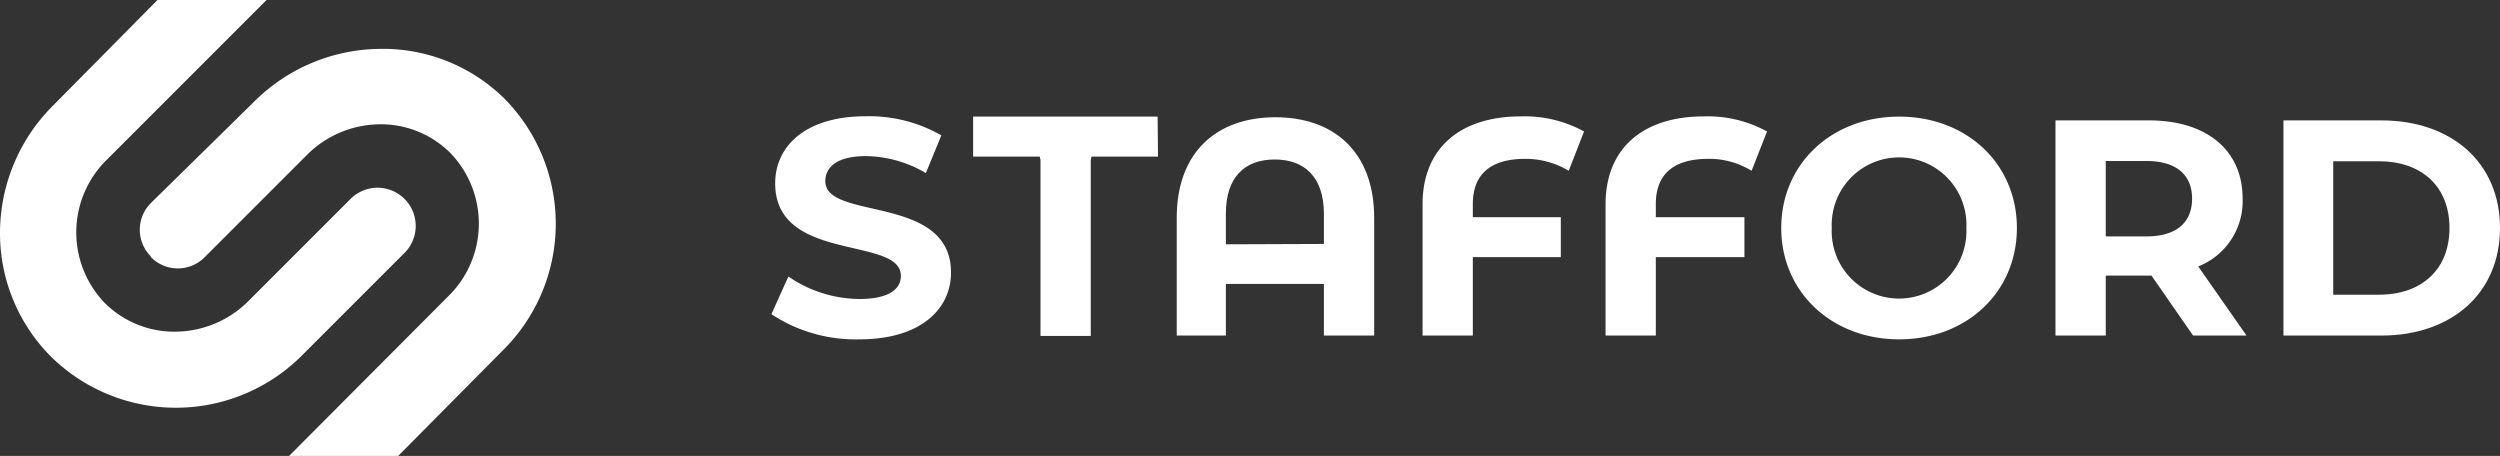 <svg xmlns="http://www.w3.org/2000/svg" viewBox="0 0 198.92 36.28"><rect x="0" y="0" width="198.92" height="36.28" fill="#333333" stroke="none"/><g id="Layer_2" data-name="Layer 2"><g id="Layer_1-2" data-name="Layer 1"><g id="Layer_2-2" data-name="Layer 2"><g id="Layer_1-2-2" data-name="Layer 1-2"><path d="M0,18.56A14.32,14.32,0,0,1,4.23,8.39L12.53,0h8.68L8.53,12.68a8.09,8.09,0,0,0-.19,11.43A7.83,7.83,0,0,0,14,26.39a8.29,8.29,0,0,0,5.79-2.46l8.1-8.1a3,3,0,1,1,4.3,4.29l-8.1,8.1a14.18,14.18,0,0,1-20,.19A13.89,13.89,0,0,1,0,18.56Zm12,1.89a3,3,0,0,0,4.24.06l.06-.06,8.1-8.1a8.29,8.29,0,0,1,5.79-2.46,7.82,7.82,0,0,1,5.64,2.28,8.09,8.09,0,0,1-.19,11.43L23,36.28h8.68L40,27.89a14.17,14.17,0,0,0,.18-20,13.76,13.76,0,0,0-10-4,14.35,14.35,0,0,0-10,4.24L12,16.16A3,3,0,0,0,12,20.4Z" style="fill:#fff"/><path d="M61.38,25l1.35-3a10.1,10.1,0,0,0,5.65,1.79c2.35,0,3.3-.79,3.3-1.84,0-3.2-10-1-10-7.36,0-2.92,2.35-5.34,7.22-5.34a11.56,11.56,0,0,1,6,1.52l-1.23,3a9.67,9.67,0,0,0-4.74-1.35c-2.35,0-3.26.88-3.26,2,0,3.16,10,1,10,7.27,0,2.86-2.37,5.31-7.27,5.31A12.14,12.14,0,0,1,61.38,25Z" style="fill:#fff"/><path d="M109.34,17.33V26.7h-4V22.59h-7.8V26.7H93.63V17.33c0-5.21,3.16-8,7.85-8S109.34,12.12,109.34,17.33Zm-4,2.08V17c0-2.92-1.56-4.31-3.91-4.31S97.54,14.05,97.54,17v2.44Z" style="fill:#fff"/><path d="M117.19,16.23v1.05h7v3.18h-7V26.7h-4V16.26c0-4.41,2.91-7,7.85-7a9.81,9.81,0,0,1,5,1.2l-1.22,3.13a6.64,6.64,0,0,0-3.53-.95C118.61,12.66,117.19,13.86,117.19,16.23Z" style="fill:#fff"/><path d="M131.75,16.23v1.05h7.05v3.18h-7.05V26.7h-4V16.26c0-4.41,2.91-7,7.85-7a9.81,9.81,0,0,1,5,1.2l-1.23,3.13a6.43,6.43,0,0,0-3.52-.95C133.17,12.66,131.75,13.86,131.75,16.23Z" style="fill:#fff"/><path d="M141.73,18.14c0-5.09,4-8.86,9.38-8.86s9.37,3.75,9.37,8.86-4,8.86-9.37,8.86S141.73,23.23,141.73,18.14Zm14.73,0a5.36,5.36,0,1,0-10.71-.46,3.53,3.53,0,0,0,0,.46,5.36,5.36,0,1,0,10.71.46A3.53,3.53,0,0,0,156.46,18.14Z" style="fill:#fff"/><path d="M174.5,26.7l-3.31-4.77h-3.64V26.7h-4V9.58H171c4.57,0,7.44,2.37,7.44,6.21a5.58,5.58,0,0,1-3.53,5.41l3.84,5.5Zm-3.72-13.89h-3.23v6h3.23c2.42,0,3.64-1.13,3.64-3S173.2,12.81,170.78,12.81Z" style="fill:#fff"/><path d="M181.69,9.58h7.78c5.6,0,9.45,3.37,9.45,8.56s-3.85,8.56-9.45,8.56h-7.78Zm7.59,13.87c3.4,0,5.62-2,5.62-5.31s-2.22-5.31-5.62-5.31h-3.63V23.45Z" style="fill:#fff"/><path d="M92.11,9.28H77.43v3.18h5.3l.06.27v14h4v-14l.06-.27h5.29Z" style="fill:#fff"/></g></g></g></g></svg>